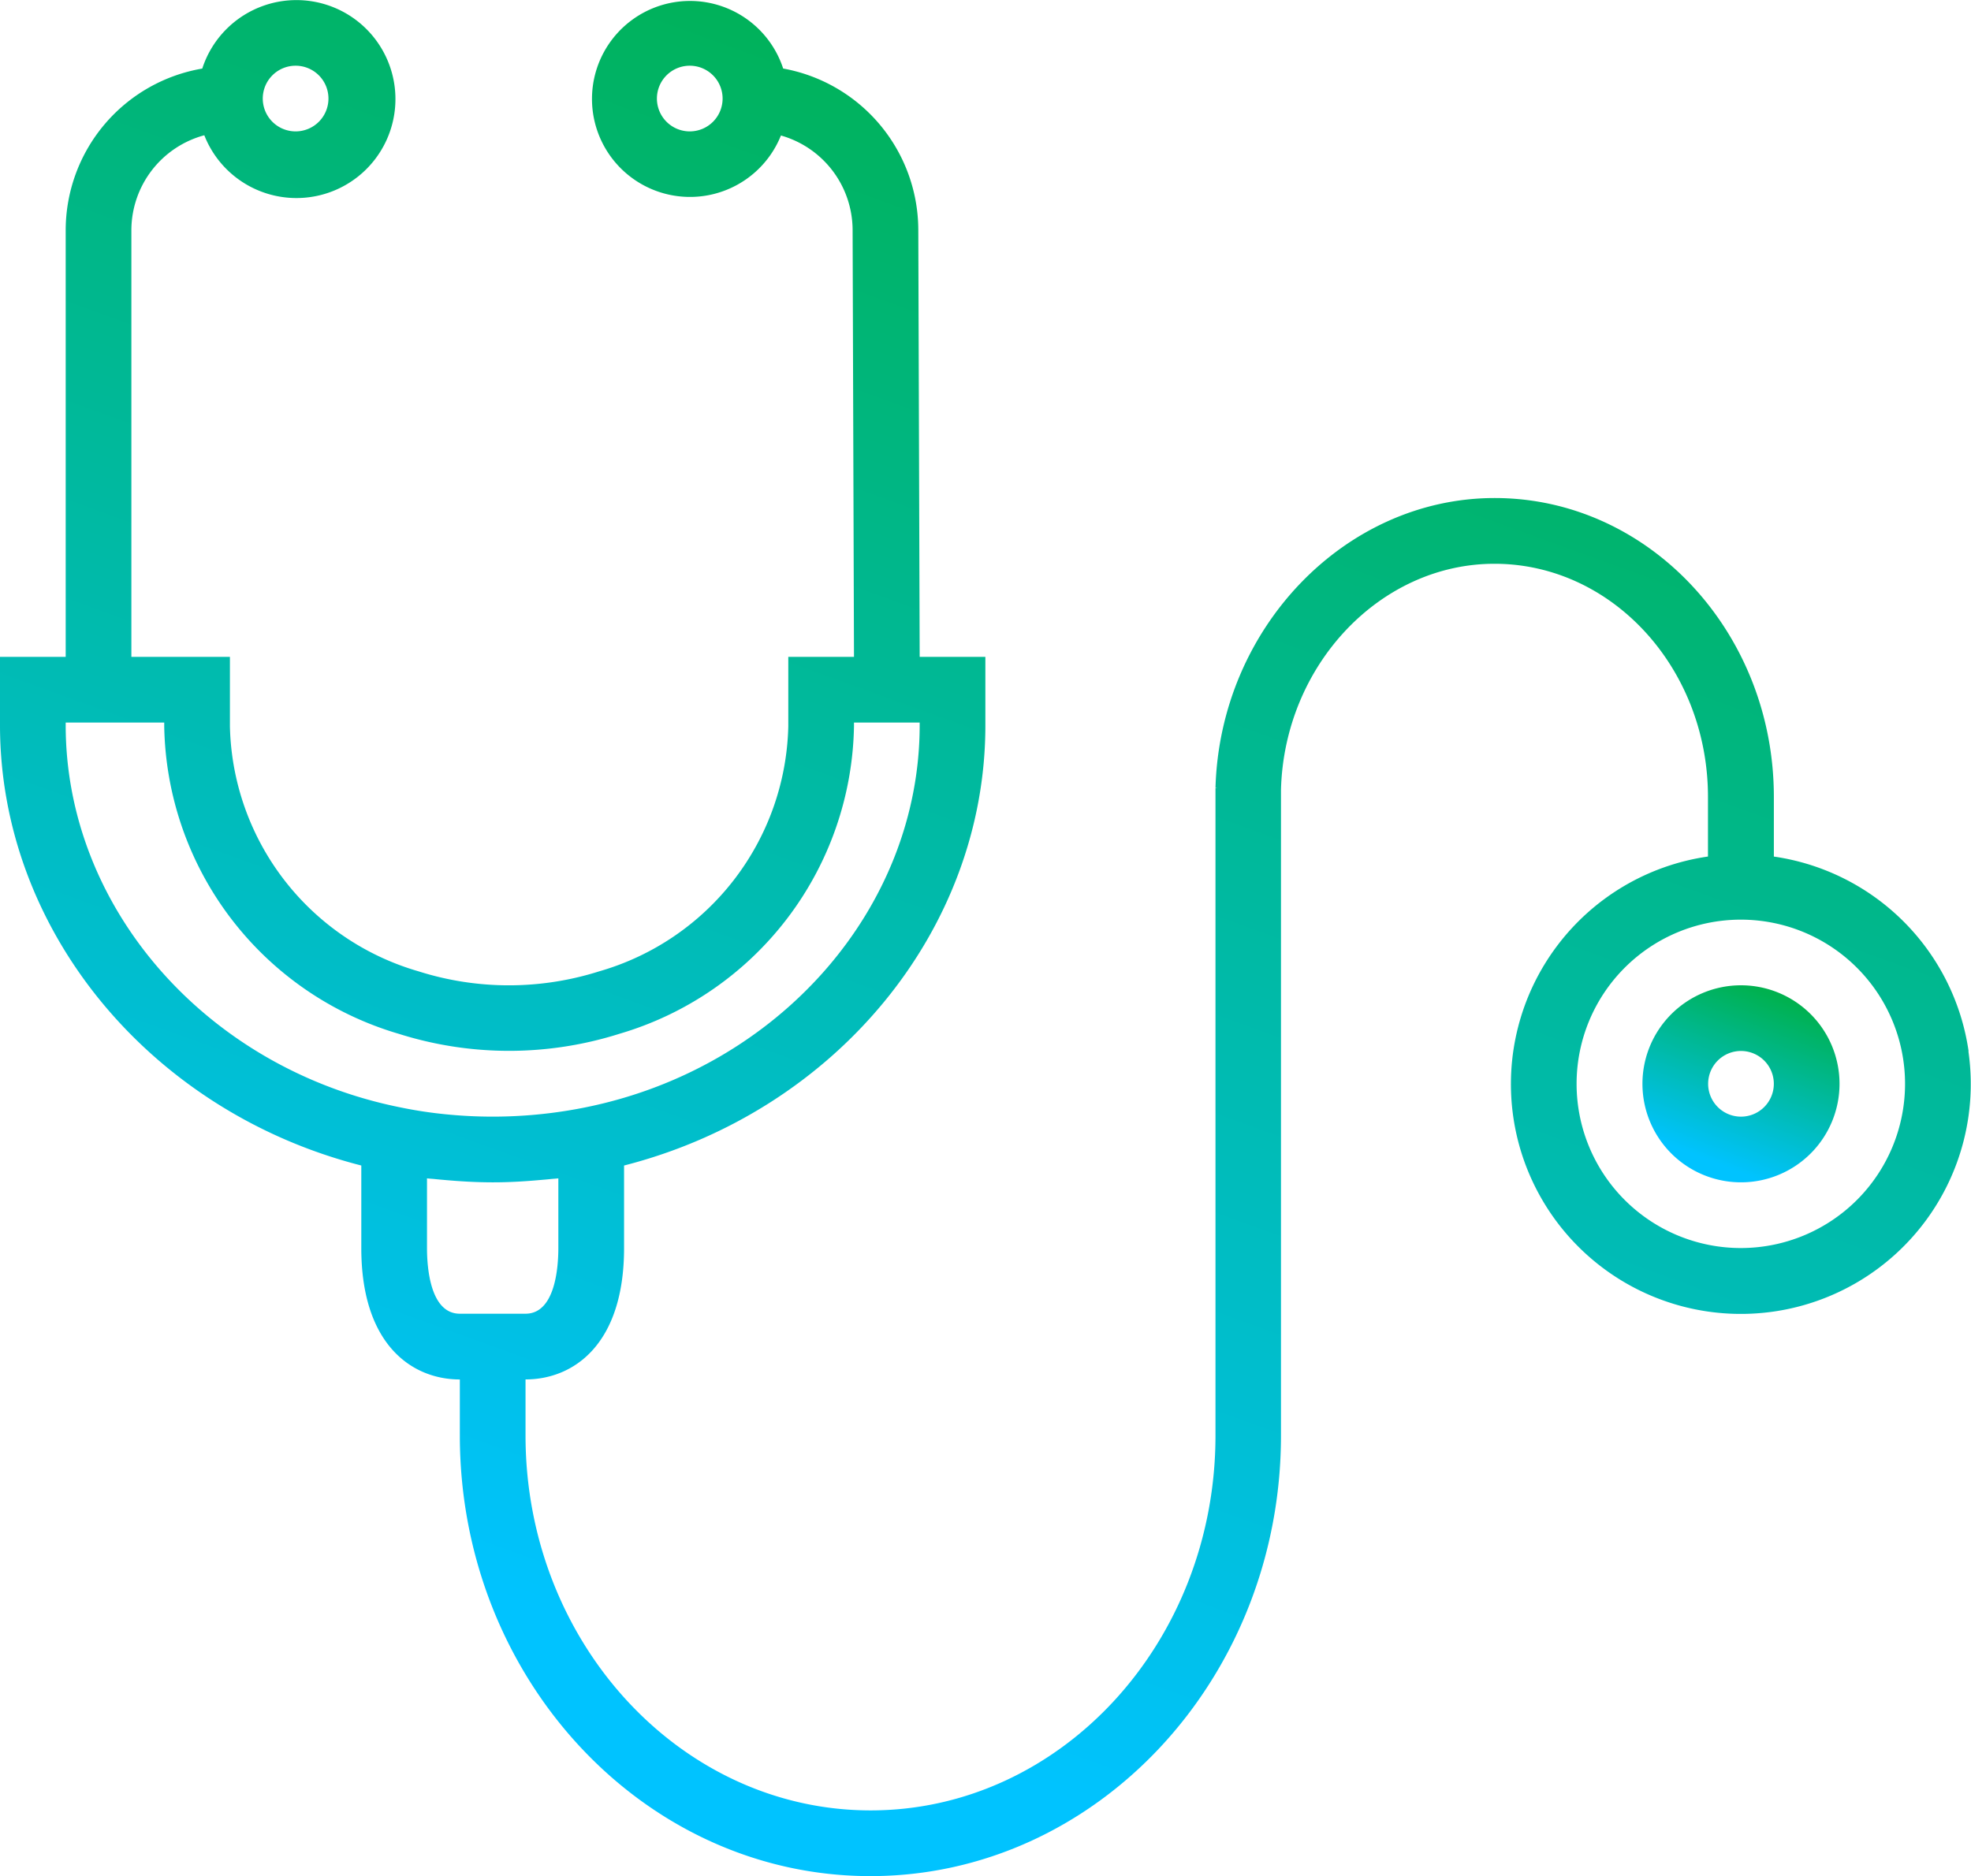 <svg xmlns="http://www.w3.org/2000/svg" xmlns:xlink="http://www.w3.org/1999/xlink" width="60.008" height="57.13" viewBox="0 0 60.008 57.13"><defs><style>.a{fill:url(#a);}</style><linearGradient id="a" x1="0.706" y1="0.067" x2="0.379" y2="0.905" gradientUnits="objectBoundingBox"><stop offset="0" stop-color="#00b14f"/><stop offset="1" stop-color="#00c3ff"/></linearGradient></defs><g transform="translate(0 -11.508)"><g transform="translate(0 11.508)"><g transform="translate(0 0)"><path class="a" d="M59.935,43.521a7,7,0,0,0-5.929-5.929V35.774c0-5.017-3.813-9.1-8.5-9.1-4.553,0-8.364,3.96-8.5,8.829h.058l-.058.01V55.221c0,6.3-4.711,11.417-10.5,11.417S16,61.514,16,55.221V53.514c1.45,0,3-1.051,3-4V47c6.419-1.641,11-7.153,11-13.4V31.511H28l-.042-13.016a5.006,5.006,0,0,0-4.114-4.9,2.984,2.984,0,1,0-.068,2.039A3,3,0,0,1,25.958,18.5L26,31.511H24v2.114a7.953,7.953,0,0,1-5.757,7.462,9.094,9.094,0,0,1-5.5,0A7.949,7.949,0,0,1,7,33.625V31.511H4v-13a3,3,0,0,1,2.22-2.884,3.014,3.014,0,1,0-.062-2.031A5,5,0,0,0,2,18.51v13H0v2.08C0,39.847,4.586,45.361,11,47v2.515c0,2.949,1.55,4,3,4v1.707c0,7.4,5.608,13.417,12.5,13.417S39,62.615,39,55.221V35.56c.1-3.8,3.018-6.884,6.5-6.884,3.584,0,6.5,3.184,6.5,7.1v1.815a7,7,0,1,0,7.929,5.929ZM21,15.509a1,1,0,1,1,1-1A1,1,0,0,1,21,15.509Zm-12-2a1,1,0,1,1-1,1A1,1,0,0,1,9,13.509ZM2,33.591v-.08H5v.114a9.937,9.937,0,0,0,7.139,9.364,11.129,11.129,0,0,0,6.719,0A9.939,9.939,0,0,0,26,33.625v-.114h2v.08c0,5.564-4.288,10.459-10.2,11.643a14.267,14.267,0,0,1-4.219.207,13.063,13.063,0,0,1-1.381-.209C6.289,44.05,2,39.155,2,33.591ZM14,51.513c-.9,0-1-1.4-1-2V47.391c.08.01.162.014.243.022.1.011.2.019.3.028.473.042.95.07,1.431.071h.05c.48,0,.956-.029,1.426-.071.1-.009.206-.017.309-.028.079-.009.161-.012.24-.022v2.122c0,.6-.1,2-1,2Zm39-2a5,5,0,1,1,5-5A5,5,0,0,1,53.006,49.513Z" transform="translate(0 -11.508)"/></g></g><g transform="translate(50.005 41.512)"><path class="a" d="M403,251.515a3,3,0,1,0,3,3A3,3,0,0,0,403,251.515Zm0,4a1,1,0,1,1,1-1A1,1,0,0,1,403,255.515Z" transform="translate(-400 -251.515)"/></g></g></svg>